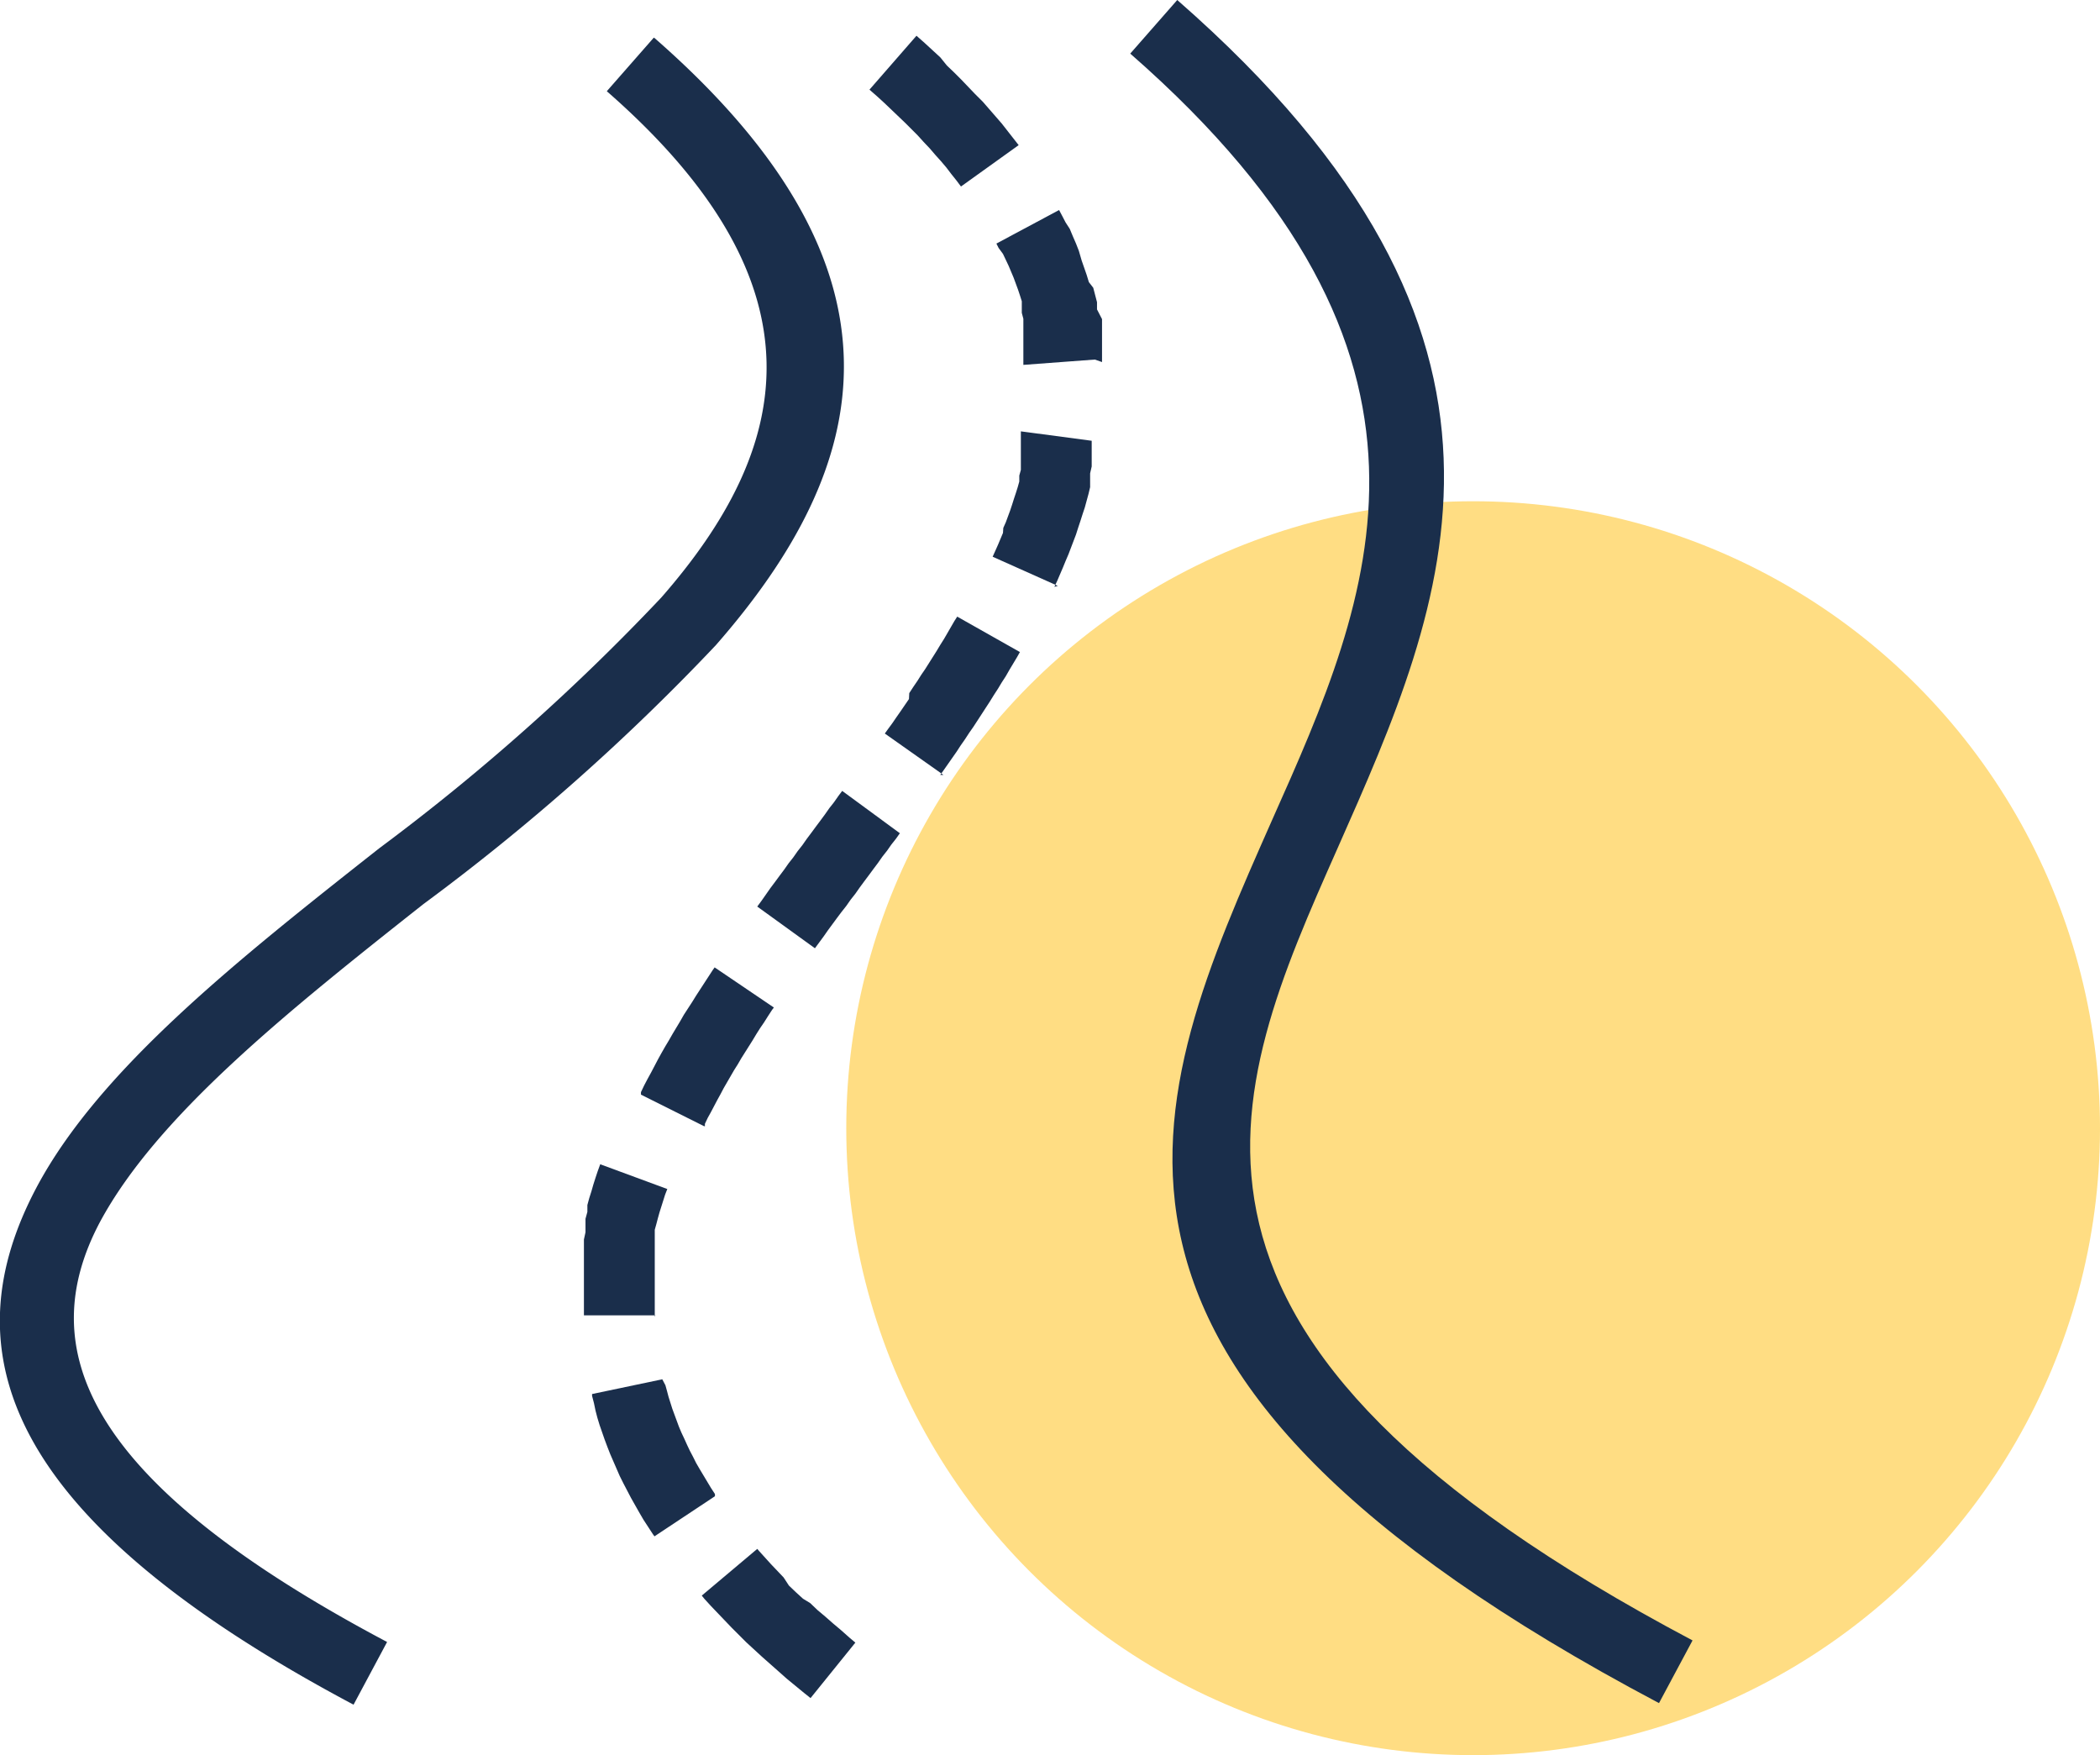 <svg xmlns="http://www.w3.org/2000/svg" viewBox="0 0 67 55.99"><defs><style>.cls-1{fill:#ffc631;fill-opacity:0.6;}.cls-2{fill:#1a2e4b;}</style></defs><g id="Calque_2" data-name="Calque 2"><g id="Calque_1-2" data-name="Calque 1"><circle class="cls-1" cx="47" cy="35.99" r="20"></circle><path class="cls-2" d="M20.89,1.22c8.51,7.44,6.93,13.67,1.95,19.36a70.36,70.36,0,0,1-9.33,8.26C9.18,32.26,5,35.6,3.18,39c-2.11,4-.54,8.24,9.17,13.38l-1.07,2C0,48.39-1.57,43.05,1.16,37.89c2-3.77,6.41-7.26,10.94-10.83a68.94,68.94,0,0,0,9-8c4.12-4.71,5.41-9.9-1.74-16.15l1.5-1.71Z"></path><path class="cls-2" d="M37.56,0c12.34,10.79,8.62,19.15,5.11,27.07S35.75,42.67,54,52.33l-1.07,2C32.81,43.69,36.58,35.21,40.59,26.15,43.78,19,47.14,11.4,36.06,1.71L37.56,0Z"></path><path class="cls-2" d="M32.5,4.63l0,0-.18-.23-.18-.23-.18-.23-.2-.23-.2-.23-.2-.23L31.11,3l-.22-.23-.22-.23-.23-.23-.23-.22L30,1.83l-.25-.23-.25-.23-.26-.23-1.5,1.72.24.21.23.21.22.21.22.21.22.21.2.2.21.21.19.21.19.2.18.21.18.2.17.2.16.21.16.2.15.2,0,0L32.5,4.63ZM27.29,52.4l-.19-.16L26.83,52l-.25-.21-.25-.22-.25-.21-.23-.22L25.62,51l-.23-.21-.22-.21L25,50.32l-.2-.21-.2-.21-.19-.21-.19-.21-.06-.07L22.39,50.9l.08.1.21.23.22.23.22.23.22.23.24.24.23.23.25.23.25.23.26.23.26.23.27.24.28.23.28.23.2.16,1.43-1.77Zm-4.48-4.67,0-.07-.13-.2-.12-.2-.12-.2-.12-.2-.11-.19-.1-.2-.1-.19-.09-.19-.09-.2-.09-.19-.08-.19-.07-.19-.07-.19-.07-.19-.06-.19-.06-.19-.05-.19-.05-.18L21.13,44v0l-2.24.47,0,.06.06.23L19,45l.06.23.07.23.08.23.08.23.09.24.09.23.1.23.1.23.1.23.12.24.12.23.12.23.13.23.13.23.14.24.15.23.15.23.05.07,1.9-1.26ZM20.89,42v-.73l0-.19v-.18l0-.19,0-.18,0-.18,0-.19,0-.18,0-.19,0-.19,0-.18,0-.19.05-.18.05-.19.05-.18.06-.19.06-.19.06-.19.07-.18h0l-2.14-.79v0l-.08.22-.07.21-.07.22-.06.21-.07.22-.06.22,0,.22-.06.22,0,.21,0,.22-.05.23,0,.22,0,.22,0,.22,0,.23,0,.22,0,.22v.23l0,.23v.63l2.28,0Zm1.6-6.07,0-.08.09-.19.1-.18.1-.19.1-.19.11-.2.1-.19.11-.19.11-.19.11-.19.12-.19.11-.19.12-.19.12-.19.12-.19.12-.2.12-.19.13-.19.12-.19.13-.2.06-.08-1.89-1.28-.07.1-.13.2-.13.2-.13.2-.13.2-.13.21-.13.2-.13.2-.12.21-.12.2-.12.2-.12.21-.12.2-.12.21-.11.2-.11.21-.11.21-.11.2-.11.21-.1.21,0,.08,2,1ZM26,30.25l.14-.19.14-.19.14-.2.14-.19.14-.19.15-.2L27,28.9l.14-.2.15-.19.14-.2.14-.19.15-.2.14-.19.15-.2.14-.2.15-.19.14-.2.15-.19.12-.17-1.84-1.35-.12.16-.14.2-.15.19-.14.2-.14.19-.15.2-.14.19-.15.2-.14.2-.15.19-.14.2-.15.19-.14.2-.15.2-.14.19-.15.2-.14.2-.14.2-.14.19L26,30.25Zm4-5.53.1-.14.14-.2.14-.2.14-.2.13-.2.14-.2.13-.2.14-.2.13-.2.13-.2.13-.2.13-.2.13-.21.13-.2.12-.2.13-.2.12-.21.12-.2.12-.2.09-.16-2-1.13-.09.14-.11.19-.11.19-.11.19-.12.19-.12.2-.12.19-.12.19-.12.19-.13.19-.12.19-.13.19-.13.2L29,22.3l-.13.19-.13.19-.14.2-.13.19-.14.19-.1.14,1.87,1.32Zm3.64-6,.09-.19.09-.21.09-.21.09-.22.09-.21.08-.21.08-.21.08-.21.07-.22.07-.21.07-.22.07-.21.06-.22.06-.22.05-.21,0-.22,0-.22.05-.22,0-.22,0-.22,0-.22,0-.16-2.26-.3,0,.12,0,.19,0,.18,0,.18,0,.19,0,.18,0,.19-.05.18,0,.19-.05.18-.06.19-.06.18-.06.19-.06.18-.07.19-.07.19-.08.18L32,17l-.08.19-.08.19-.08.18-.09.2,2.08.93Zm1.52-7.17v0l0-.23,0-.23,0-.22,0-.23,0-.23,0-.23L35,9.87l0-.23-.06-.23-.06-.23L34.74,9l-.07-.23-.08-.23-.08-.23L34.42,8l-.09-.23-.1-.23-.1-.24L34,7.1l-.12-.23-.09-.17-2,1.07.07.14L32,8.1l.09.19.09.19.08.19.08.19.07.19.07.19.06.18.06.19,0,.19,0,.18.05.19,0,.18,0,.19,0,.18,0,.19,0,.18,0,.18,0,.18,0,.19v0l2.28-.17Z"></path></g></g></svg>